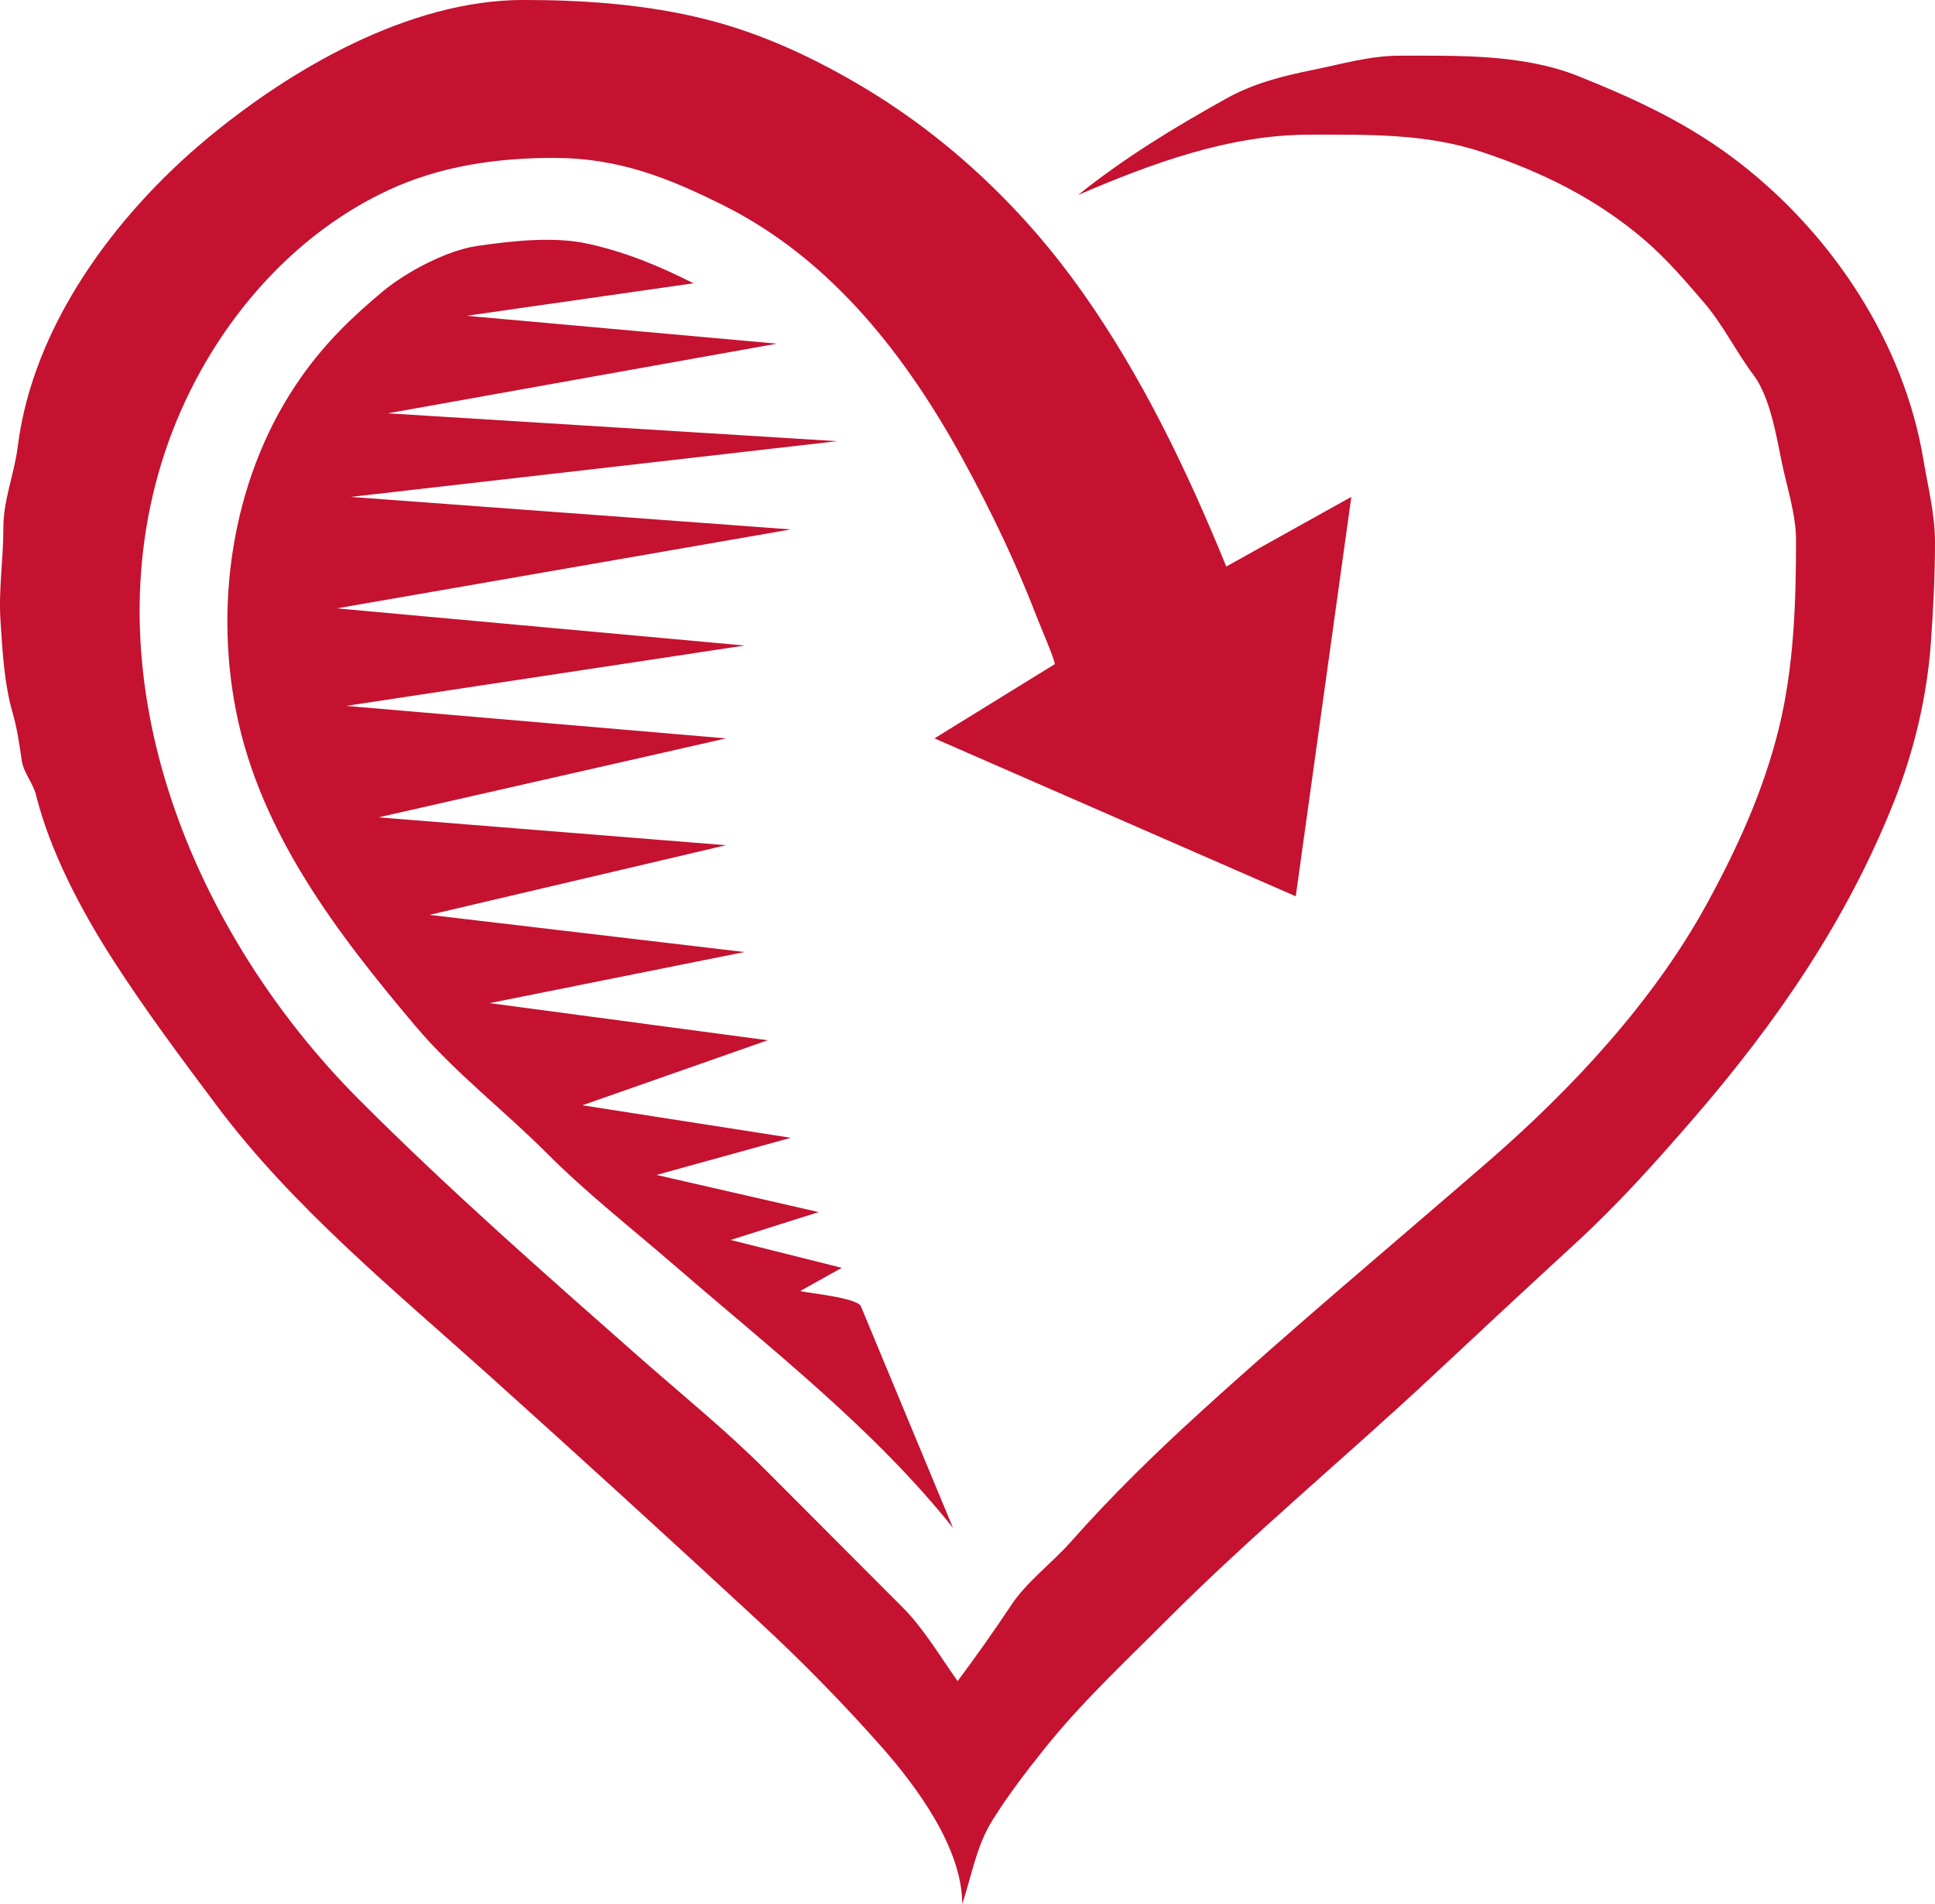 <?xml version="1.0" encoding="iso-8859-1"?>
<!-- Generator: Adobe Illustrator 13.0.2, SVG Export Plug-In . SVG Version: 6.00 Build 14948)  -->
<!DOCTYPE svg PUBLIC "-//W3C//DTD SVG 1.1//EN" "http://www.w3.org/Graphics/SVG/1.1/DTD/svg11.dtd">
<svg version="1.1"
	 id="svg2" inkscape:output_extension="org.inkscape.output.svg.inkscape" xmlns:rdf="http://www.w3.org/1999/02/22-rdf-syntax-ns#" xmlns:cc="http://web.resource.org/cc/" xmlns:dc="http://purl.org/dc/elements/1.1/" inkscape:version="0.45.1" sodipodi:docname="award_idea02.svg" xmlns:inkscape="http://www.inkscape.org/namespaces/inkscape" xmlns:sodipodi="http://sodipodi.sourceforge.net/DTD/sodipodi-0.dtd" xmlns:svg="http://www.w3.org/2000/svg" sodipodi:docbase="H:\LinWinSync\schoultz.nom.za\web-site\published\opensourceclipart\awardSet" sodipodi:version="0.32"
	 xmlns="http://www.w3.org/2000/svg" xmlns:xlink="http://www.w3.org/1999/xlink" x="0px" y="0px" width="289.314px"
	 height="284.688px" viewBox="227.293 165.725 289.314 284.688" style="enable-background:new 227.293 165.725 289.314 284.688;"
	 xml:space="preserve">
<sodipodi:namedview  height="1052.362px" width="744.094px" id="base" inkscape:pageopacity="0.0" inkscape:cy="341.80507" objecttolerance="10.0" inkscape:pageshadow="2" inkscape:window-x="-4" inkscape:window-width="1077" pagecolor="#ffffff" inkscape:window-y="-4" inkscape:cx="504.64879" guidetolerance="10.0" inkscape:current-layer="svg2" gridtolerance="10.0" borderopacity="1.0" inkscape:window-height="966" inkscape:zoom="0.92944692" bordercolor="#666666">
	</sodipodi:namedview>
<path id="path10" style="fill:#C41230;" d="M330.993,208.081c-11.312,1.62-22.625,3.241-33.937,4.861
	c15.468,1.389,30.936,2.777,46.404,4.166c-19.393,3.472-38.785,6.944-58.178,10.416c22.394,1.389,44.788,2.777,67.182,4.166
	c-24.241,2.777-48.481,5.555-72.722,8.333c21.932,1.62,43.863,3.24,65.795,4.86c-22.625,3.935-45.25,7.87-67.874,11.805
	c20.316,1.852,40.632,3.704,60.949,5.555c-19.854,3.009-39.708,6.018-59.563,9.026c18.931,1.62,37.861,3.24,56.792,4.86
	c-17.314,3.935-34.629,7.87-51.944,11.805c17.314,1.389,34.629,2.777,51.944,4.166c-14.775,3.472-29.55,6.944-44.325,10.416
	c15.699,1.852,31.397,3.704,47.096,5.555c-12.697,2.546-25.394,5.092-38.091,7.638c13.851,1.852,27.703,3.703,41.554,5.555
	c-9.234,3.24-18.469,6.48-27.703,9.721c10.389,1.62,20.777,3.241,31.166,4.861c-6.695,1.852-13.39,3.703-20.084,5.555
	c8.08,1.852,16.161,3.703,24.241,5.555c-4.386,1.389-8.772,2.777-13.159,4.166c5.541,1.389,11.081,2.777,16.622,4.166
	c-2.078,1.157-4.156,2.315-6.234,3.473c1.513,0.35,8.561,1.013,9.091,2.288c1.395,3.357,2.79,6.714,4.185,10.07
	c3.193,7.685,6.387,15.369,9.58,23.054c-11.836-14.839-27.419-26.931-41.71-39.303c-6.368-5.513-13.053-10.74-19.002-16.705
	c-6.408-6.425-13.806-12.086-19.673-19.038c-11.642-13.793-23.167-28.821-26.778-46.918c-3.408-17.081-0.309-36.04,9.858-50.31
	c3.556-4.99,7.361-8.685,12.041-12.594c3.447-2.879,9.593-6.156,14.094-6.801c5.266-0.754,11.449-1.478,16.688-0.311
	C320.943,203.45,325.83,205.493,330.993,208.081 M421.03,299.737c-18.007-7.87-36.015-15.739-54.021-23.609
	c4.376-2.7,8.751-5.399,13.126-8.099c1.615-0.996,3.229-1.992,4.844-2.989c0.248-0.153-2.312-6.146-2.528-6.708
	c-3.14-8.185-6.778-15.81-10.982-23.537c-8.502-15.628-19.72-30.196-35.909-38.314c-8.413-4.218-15.867-7.149-25.471-7.149
	c-8.479,0-16.999,1.209-24.806,4.86c-15.957,7.462-27.835,22.614-33.333,39.152c-11.455,34.461,4.521,72.229,29.02,96.785
	c13.354,13.387,27.508,25.815,41.684,38.323c6.438,5.681,13.135,11.081,19.2,17.162c6.808,6.825,13.616,13.65,20.424,20.476
	c3.144,3.151,5.614,7.37,8.195,10.993c2.813-3.763,5.479-7.547,8.08-11.459c2.24-3.367,6.095-6.266,8.818-9.337
	c6.075-6.85,12.4-13.04,19.162-19.204c14.043-12.802,28.679-25.05,43.049-37.493c12.68-10.979,25-24.171,33.047-38.965
	c4.517-8.305,8.287-16.599,10.584-25.804c2.286-9.16,2.617-18.921,2.617-28.344c0-3.92-1.445-8.146-2.214-12.006
	c-0.763-3.83-1.752-9.479-4.133-12.659c-2.703-3.611-4.569-7.556-7.504-10.955c-2.798-3.241-5.474-6.39-8.749-9.206
	c-7.212-6.198-15.315-10.178-24.266-13.168c-8.437-2.819-17.086-2.624-25.856-2.624c-12.024,0-23.705,4.333-34.629,9.027
	c7.003-5.616,14.359-10.08,22.176-14.435c3.97-2.212,8.301-3.341,12.748-4.233c4.308-0.864,8.674-2.163,13.073-2.163
	c8.759,0,18.489-0.277,26.797,3.053c8.856,3.55,16.732,7.212,24.291,13.106c13.812,10.771,24.424,26.845,27.312,44.25
	c0.683,4.112,1.731,8.119,1.731,12.301c0,5.025-0.248,9.925-0.605,14.941c-0.586,8.235-2.538,16.395-5.593,24.052
	c-7.053,17.684-17.505,32.85-29.895,47.183c-5.711,6.606-11.287,12.824-17.711,18.728c-7.079,6.505-14.114,13.052-21.134,19.621
	c-13.223,12.372-27.193,23.893-39.982,36.716c-6.391,6.408-12.709,12.267-18.382,19.378c-2.711,3.398-5.341,6.839-7.641,10.528
	c-2.392,3.838-3.073,8.216-4.502,12.498c0-8.374-6.856-17.625-12.189-23.642c-5.871-6.624-11.883-12.736-18.375-18.745
	c-13.3-12.308-26.691-24.523-40.169-36.637c-14.033-12.611-29.355-25.145-40.703-40.312c-5.404-7.224-10.734-14.335-15.624-21.959
	c-4.716-7.354-9.319-16.086-11.425-24.528c-0.439-1.761-1.877-3.363-2.133-5.156c-0.349-2.446-0.686-4.754-1.362-7.124
	c-1.282-4.5-1.504-9.072-1.813-13.722c-0.312-4.683,0.428-9.203,0.428-13.895c0-4.312,1.631-8.034,2.15-12.193
	c2.244-17.994,14.492-34.503,28.119-45.89c12.626-10.551,30.419-20.886,47.468-20.886c9.074,0,18.396,0.659,27.221,2.872
	c8.478,2.126,16.404,5.84,23.863,10.321c12.816,7.699,23.918,18.307,32.551,30.552c8.953,12.7,15.629,26.648,21.472,40.967
	c6.233-3.472,12.466-6.944,18.699-10.416C426.57,259.927,423.801,279.832,421.03,299.737"/>
</svg>
